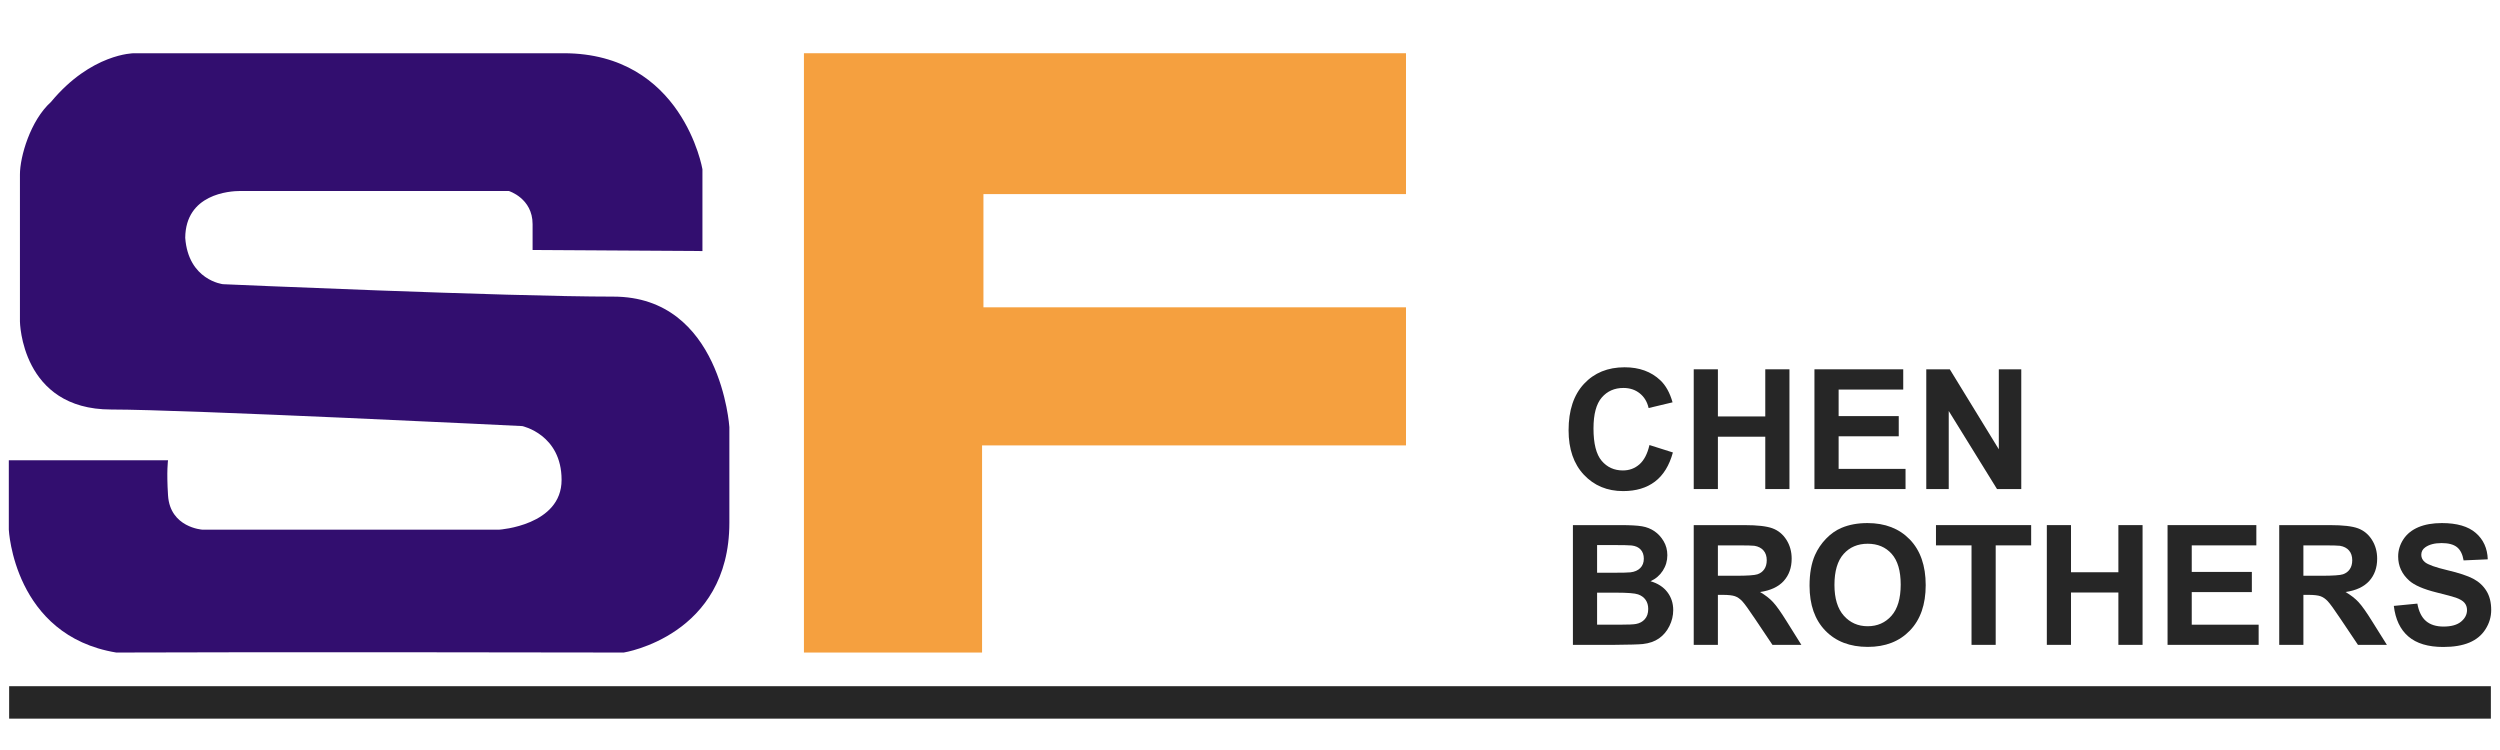 <?xml version="1.0" encoding="utf-8"?>
<!-- Generator: Adobe Illustrator 16.0.2, SVG Export Plug-In . SVG Version: 6.00 Build 0)  -->
<!DOCTYPE svg PUBLIC "-//W3C//DTD SVG 1.1//EN" "http://www.w3.org/Graphics/SVG/1.1/DTD/svg11.dtd">
<svg version="1.1" id="圖層_1" xmlns="http://www.w3.org/2000/svg" xmlns:xlink="http://www.w3.org/1999/xlink" x="0px" y="0px"
	 width="566.93px" height="170.08px" viewBox="0 0 566.93 170.08" enable-background="new 0 0 566.93 170.08" xml:space="preserve">
<path fill="#262626" d="M374.051,100.922l5.314,1.684c-0.813,2.965-2.17,5.166-4.066,6.605c-1.895,1.438-4.301,2.154-7.215,2.154
	c-3.605,0-6.568-1.229-8.891-3.691c-2.322-2.465-3.482-5.834-3.482-10.105c0-4.521,1.168-8.029,3.502-10.531
	c2.334-2.5,5.402-3.75,9.205-3.75c3.324,0,6.02,0.981,8.096,2.945c1.234,1.16,2.162,2.828,2.779,5.002l-5.43,1.295
	c-0.32-1.406-0.99-2.52-2.01-3.332c-1.02-0.818-2.254-1.223-3.713-1.223c-2.014,0-3.646,0.721-4.898,2.164
	c-1.252,1.447-1.881,3.787-1.881,7.021c0,3.432,0.617,5.879,1.852,7.334c1.234,1.459,2.842,2.188,4.818,2.188
	c1.455,0,2.707-0.465,3.758-1.391C372.838,104.365,373.594,102.908,374.051,100.922"/>
<polygon fill="#262626" points="384.09,110.904 384.09,83.749 389.57,83.749 389.57,94.438 400.316,94.438 400.316,83.749 
	405.797,83.749 405.797,110.904 400.316,110.904 400.316,99.033 389.57,99.033 389.57,110.904 "/>
<polygon fill="#262626" points="411.465,110.904 411.465,83.749 431.6,83.749 431.6,88.342 416.949,88.342 416.949,94.361 
	430.582,94.361 430.582,98.939 416.949,98.939 416.949,106.33 432.121,106.33 432.121,110.904 "/>
<polygon fill="#262626" points="436.826,110.904 436.826,83.749 442.16,83.749 453.275,101.885 453.275,83.749 458.367,83.749 
	458.367,110.904 452.867,110.904 441.918,93.197 441.918,110.904 "/>
<path fill="#262626" d="M378.107,134.271c-0.891-1.164-2.162-1.982-3.818-2.465c1.174-0.531,2.104-1.328,2.789-2.389
	c0.686-1.063,1.029-2.229,1.029-3.502c0-1.172-0.279-2.232-0.834-3.176c-0.559-0.945-1.25-1.701-2.084-2.27
	c-0.832-0.566-1.779-0.943-2.834-1.121c-1.057-0.18-2.658-0.268-4.807-0.268h-10.855v27.156h9.242
	c3.494-0.027,5.699-0.09,6.613-0.188c1.459-0.16,2.684-0.59,3.678-1.285c0.994-0.699,1.779-1.633,2.354-2.799
	c0.574-1.164,0.861-2.369,0.861-3.602C379.441,136.799,378.996,135.432,378.107,134.271z M362.176,123.602h3.15
	c2.58,0,4.143,0.031,4.686,0.094c0.912,0.111,1.604,0.428,2.064,0.955c0.465,0.523,0.695,1.203,0.695,2.045
	c0,0.875-0.268,1.582-0.805,2.121c-0.539,0.535-1.275,0.861-2.217,0.971c-0.518,0.061-1.844,0.094-3.98,0.094h-3.594V123.602z
	 M373.002,140.41c-0.512,0.576-1.176,0.936-1.99,1.086c-0.531,0.109-1.785,0.166-3.762,0.166h-5.074v-7.26h4.428
	c2.494,0,4.117,0.131,4.861,0.387c0.746,0.26,1.318,0.674,1.715,1.242c0.395,0.564,0.59,1.258,0.59,2.074
	C373.77,139.07,373.516,139.836,373.002,140.41z"/>
<path fill="#262626" d="M405.186,140.938c-1.309-2.109-2.35-3.58-3.121-4.406s-1.748-1.586-2.934-2.277
	c2.381-0.348,4.172-1.184,5.371-2.51c1.197-1.328,1.797-3.014,1.797-5.049c0-1.607-0.396-3.033-1.186-4.279
	c-0.791-1.246-1.844-2.115-3.158-2.604s-3.424-0.73-6.326-0.73H384.09v27.156h5.48v-11.34h1.111c1.262,0,2.18,0.105,2.762,0.307
	c0.582,0.203,1.129,0.582,1.648,1.131c0.518,0.549,1.482,1.881,2.891,3.992l3.965,5.91h6.557L405.186,140.938z M393.627,130.566
	h-4.057v-6.891h4.279c2.225,0,3.559,0.029,4.004,0.094c0.887,0.148,1.576,0.502,2.063,1.064c0.486,0.561,0.732,1.299,0.732,2.213
	c0,0.813-0.186,1.494-0.555,2.035c-0.371,0.545-0.885,0.926-1.537,1.15C397.9,130.453,396.26,130.566,393.627,130.566z"/>
<path fill="#262626" d="M433.09,122.34c-2.398-2.479-5.6-3.721-9.604-3.721c-2.211,0-4.16,0.357-5.854,1.074
	c-1.27,0.529-2.441,1.346-3.508,2.443c-1.068,1.098-1.91,2.34-2.529,3.727c-0.83,1.875-1.24,4.197-1.24,6.961
	c0,4.326,1.191,7.717,3.574,10.182c2.383,2.461,5.592,3.693,9.633,3.693c3.988,0,7.174-1.238,9.557-3.715
	c2.383-2.475,3.576-5.902,3.576-10.289C436.695,128.275,435.492,124.824,433.09,122.34z M428.926,139.652
	c-1.402,1.572-3.197,2.361-5.385,2.361c-2.184,0-3.986-0.793-5.406-2.383c-1.418-1.584-2.133-3.916-2.133-6.988
	c0-3.125,0.693-5.463,2.076-7.016c1.383-1.547,3.207-2.32,5.463-2.32c2.262,0,4.074,0.766,5.438,2.293
	c1.365,1.533,2.047,3.855,2.047,6.967C431.025,135.715,430.326,138.076,428.926,139.652z"/>
<polygon fill="#262626" points="447.086,146.236 447.086,123.676 439.025,123.676 439.025,119.08 460.609,119.08 460.609,123.676 
	452.568,123.676 452.568,146.236 "/>
<polygon fill="#262626" points="464.164,146.236 464.164,119.08 469.646,119.08 469.646,129.771 480.391,129.771 480.391,119.08 
	485.873,119.08 485.873,146.236 480.391,146.236 480.391,134.365 469.646,134.365 469.646,146.236 "/>
<polygon fill="#262626" points="491.541,146.236 491.541,119.08 511.676,119.08 511.676,123.676 497.025,123.676 497.025,129.695 
	510.656,129.695 510.656,134.271 497.025,134.271 497.025,141.662 512.197,141.662 512.197,146.236 "/>
<path fill="#262626" d="M537.961,140.938c-1.307-2.109-2.35-3.58-3.121-4.406c-0.77-0.826-1.748-1.586-2.934-2.277
	c2.381-0.348,4.172-1.184,5.373-2.51c1.193-1.328,1.795-3.014,1.795-5.049c0-1.607-0.398-3.033-1.186-4.279
	c-0.791-1.246-1.844-2.115-3.158-2.604s-3.424-0.73-6.326-0.73h-11.541v27.156h5.482v-11.34h1.111c1.262,0,2.18,0.105,2.762,0.307
	c0.58,0.203,1.129,0.582,1.646,1.131c0.52,0.549,1.484,1.881,2.893,3.992l3.965,5.91h6.557L537.961,140.938z M526.402,130.566
	h-4.057v-6.891h4.279c2.225,0,3.559,0.029,4.004,0.094c0.887,0.148,1.574,0.502,2.063,1.064c0.486,0.561,0.732,1.299,0.732,2.213
	c0,0.813-0.186,1.494-0.555,2.035c-0.373,0.545-0.885,0.926-1.537,1.15C530.676,130.453,529.035,130.566,526.402,130.566z"/>
<path fill="#262626" d="M542.852,137.402l5.336-0.521c0.32,1.793,0.971,3.107,1.953,3.949c0.982,0.838,2.307,1.256,3.973,1.256
	c1.766,0,3.098-0.371,3.992-1.119c0.896-0.746,1.344-1.621,1.344-2.621c0-0.643-0.189-1.188-0.566-1.637
	c-0.375-0.453-1.033-0.846-1.971-1.178c-0.643-0.223-2.105-0.617-4.393-1.186c-2.939-0.73-5-1.625-6.186-2.686
	c-1.666-1.498-2.5-3.316-2.5-5.465c0-1.383,0.393-2.678,1.176-3.879c0.783-1.207,1.914-2.123,3.389-2.754
	c1.479-0.627,3.258-0.943,5.346-0.943c3.406,0,5.975,0.746,7.695,2.242c1.723,1.494,2.629,3.488,2.713,5.98l-5.48,0.242
	c-0.236-1.396-0.738-2.398-1.51-3.01c-0.773-0.613-1.932-0.918-3.473-0.918c-1.594,0-2.842,0.328-3.742,0.984
	c-0.58,0.418-0.871,0.979-0.871,1.684c0,0.641,0.271,1.193,0.814,1.65c0.691,0.578,2.369,1.182,5.039,1.814
	c2.666,0.627,4.639,1.281,5.918,1.953c1.279,0.674,2.277,1.594,3,2.76c0.723,1.168,1.084,2.609,1.084,4.326
	c0,1.555-0.432,3.014-1.297,4.371c-0.863,1.357-2.086,2.367-3.668,3.027c-1.58,0.662-3.551,0.99-5.906,0.99
	c-3.436,0-6.07-0.793-7.912-2.377C544.307,142.75,543.209,140.441,542.852,137.402"/>
<rect x="1.998" y="2.878" fill="none" width="323.481" height="152.14"/>
<rect x="1.998" y="2.878" fill="none" width="323.48" height="152.14"/>
<polygon fill="#F5A03F" points="182.31,12.073 182.31,147.979 222.705,147.979 222.705,101.006 318.84,101.006 318.84,69.692 
	223.018,69.692 223.018,44.014 318.84,44.014 318.84,12.073 "/>
<path fill="#320E6F" d="M159.293,56.931V38.378c0,0-4.462-26.305-31.471-26.305c-27.009,0-97.466,0-97.466,0s-9.629,0-18.789,11.039
	c-4.697,4.228-7.046,12.447-7.046,16.44s0,33.35,0,33.35S4.757,92.865,25.19,92.865c16.675,0,93.238,3.758,93.238,3.758
	s8.924,1.879,8.924,12.213c0,10.332-14.091,11.273-14.091,11.273H45.857c0,0-7.281-0.471-7.75-7.75c-0.363-5.627,0-7.986,0-7.986
	H1.998v15.736c0,0,1.115,24.033,24.366,27.869c31.471-0.156,115.08,0,115.08,0s23.956-3.746,23.956-29.43s0-21.691,0-21.691
	s-1.879-29.592-26.304-29.592c-24.425,0-88.542-2.818-88.542-2.818s-7.846-0.889-8.55-10.519
	c0.095-9.914,9.959-10.619,12.543-10.619h60.828c0,0,5.402,1.644,5.402,7.515c0,5.872,0,5.872,0,5.872L159.293,56.931z"/>
<rect x="2.075" y="155.611" fill="#262626" width="562.783" height="7.357"/>
</svg>

